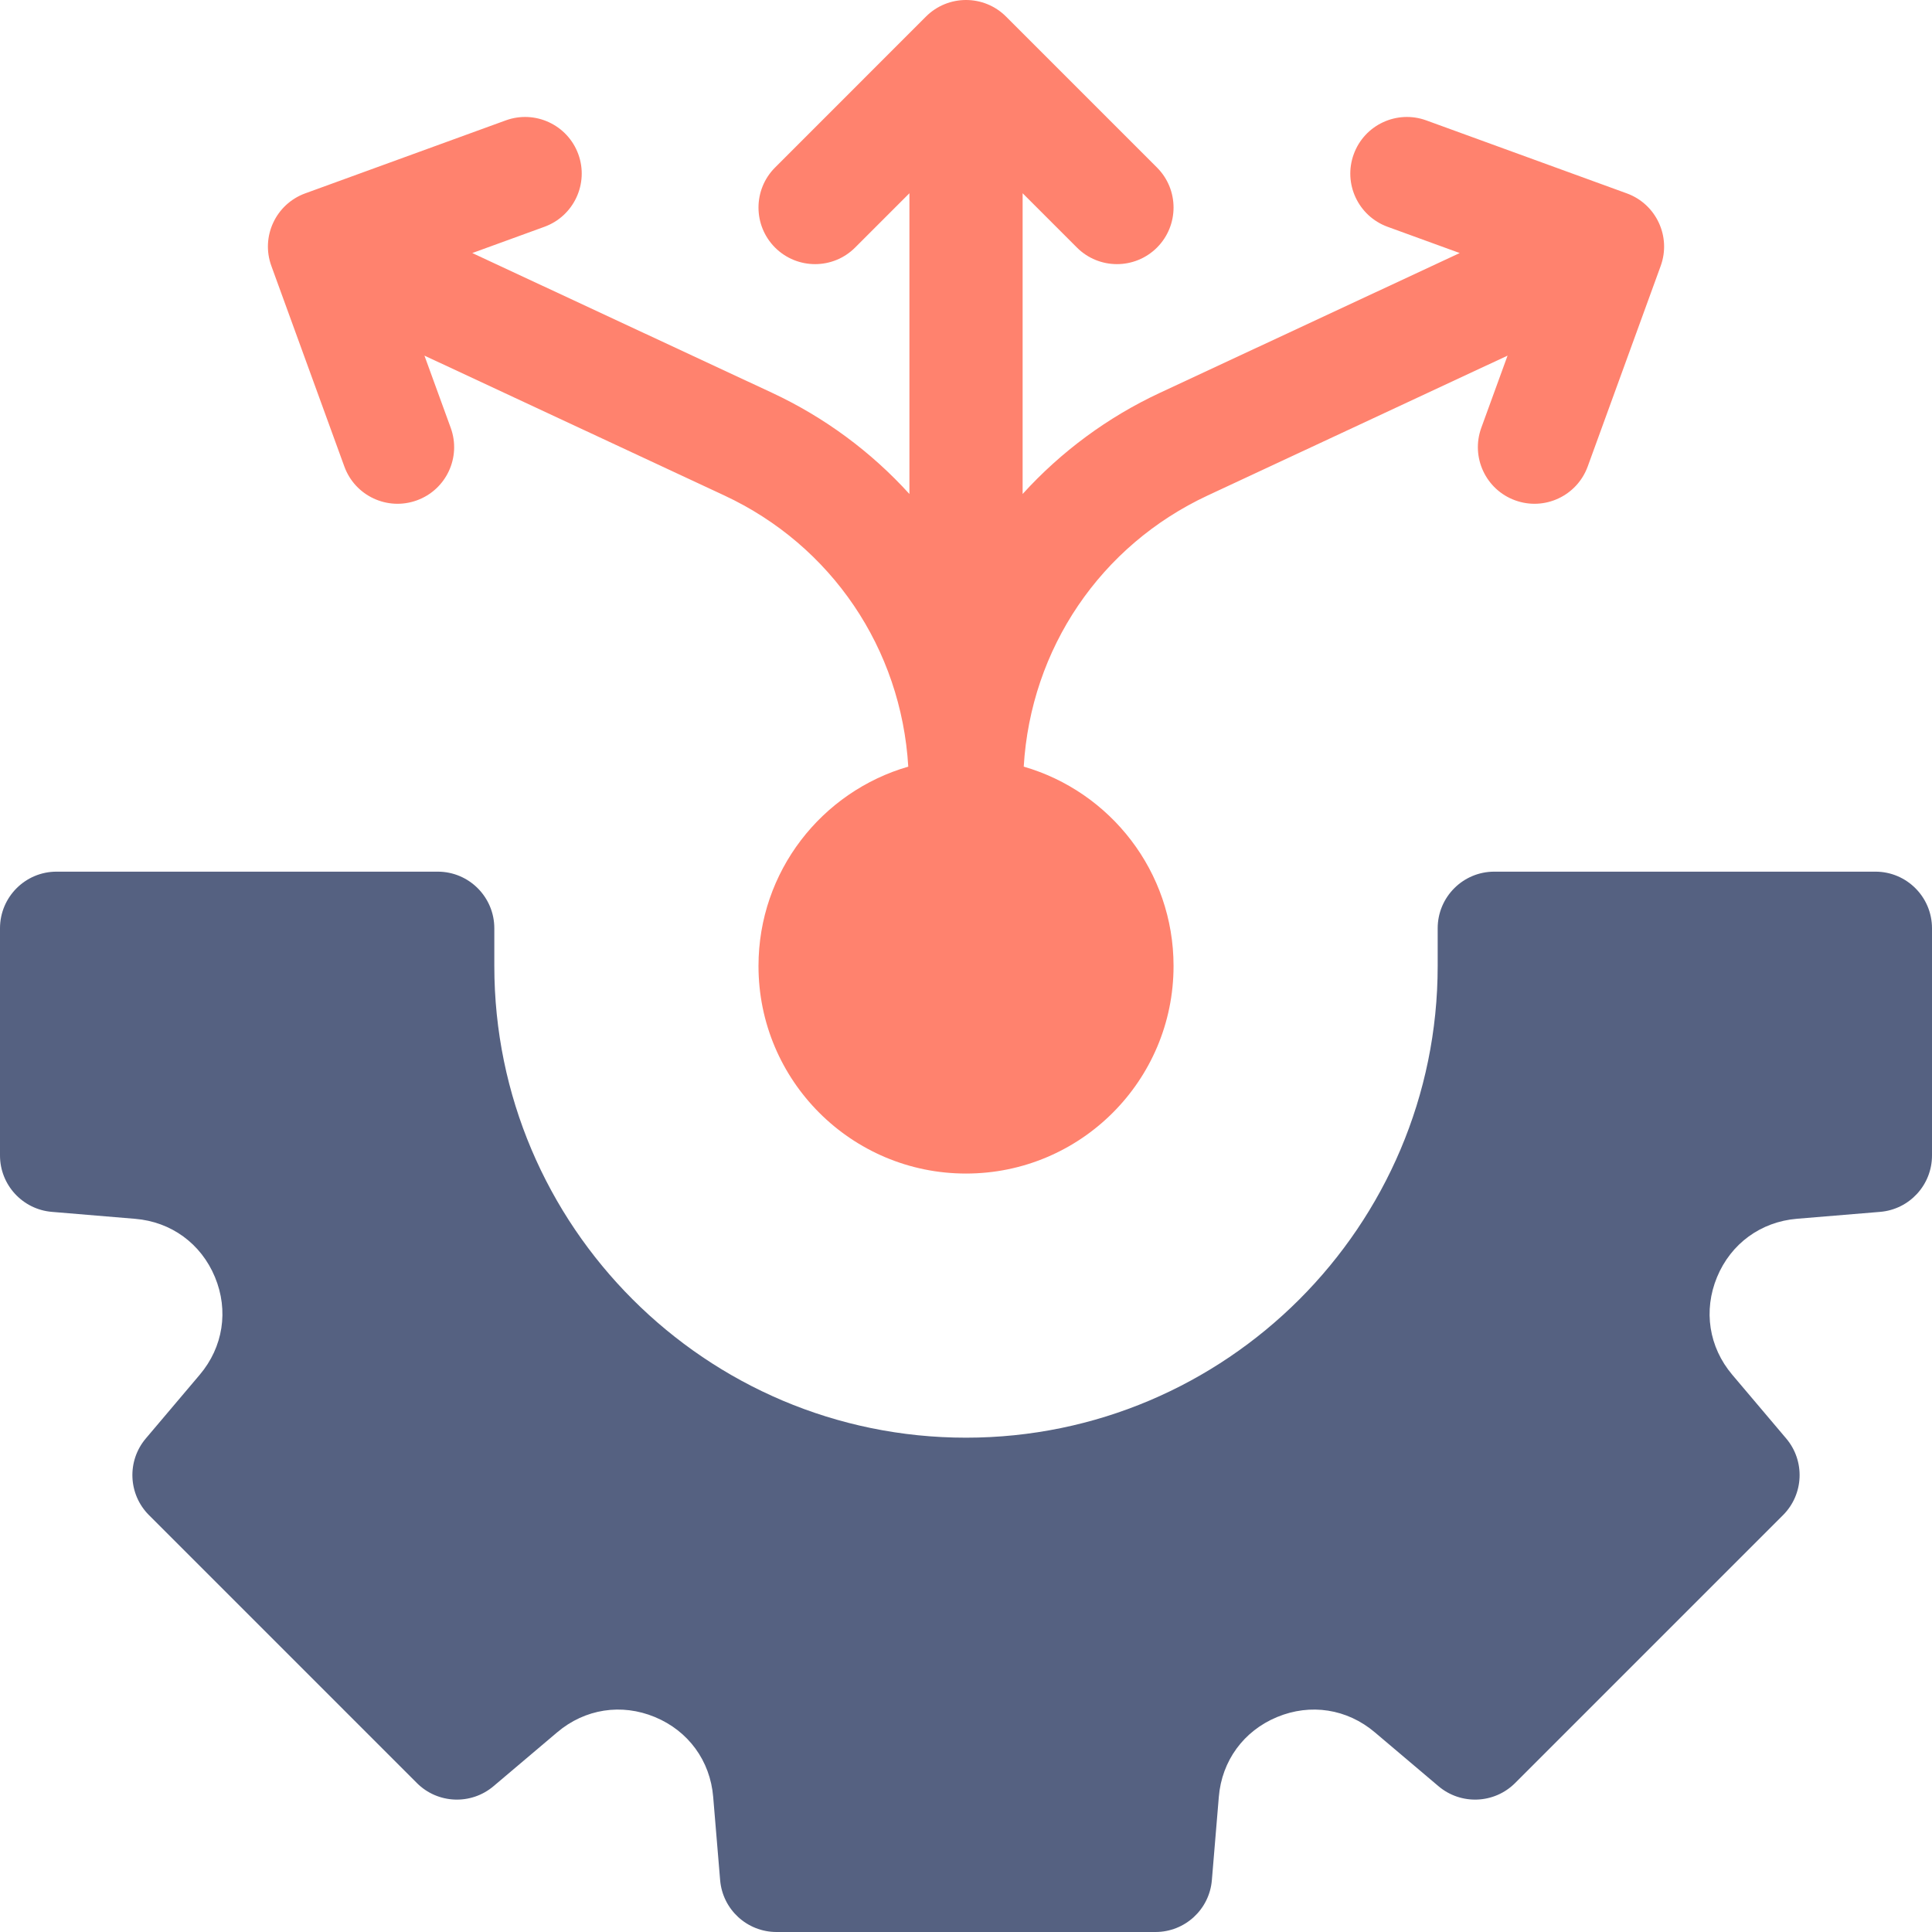 <svg width="42" height="42" viewBox="0 0 42 42" fill="none" xmlns="http://www.w3.org/2000/svg">
<g clip-path="url(#clip0_591_99737)">
<path d="M40.77 18.949H32.484C31.805 18.949 31.254 19.5 31.254 20.18V21C31.254 26.654 26.654 31.254 21 31.254C15.346 31.254 10.746 26.654 10.746 21V20.18C10.746 19.5 10.195 18.949 9.516 18.949H1.23C0.551 18.949 0 19.5 0 20.18V25.119C0 25.759 0.491 26.292 1.128 26.345L2.937 26.496C3.722 26.561 4.371 27.035 4.673 27.763C4.975 28.491 4.851 29.285 4.342 29.886L3.169 31.272C2.756 31.761 2.786 32.484 3.238 32.937L9.063 38.762C9.515 39.214 10.239 39.244 10.728 38.831L12.114 37.658C12.715 37.149 13.509 37.025 14.237 37.327C14.965 37.629 15.439 38.278 15.504 39.063L15.655 40.872C15.708 41.51 16.241 42 16.881 42H25.119C25.759 42 26.292 41.51 26.345 40.872L26.496 39.063C26.561 38.278 27.035 37.629 27.763 37.327C28.491 37.025 29.285 37.149 29.886 37.658L31.272 38.831C31.761 39.244 32.484 39.214 32.937 38.762L38.762 32.937C39.214 32.484 39.244 31.761 38.831 31.272L37.658 29.886C37.149 29.285 37.026 28.491 37.327 27.763C37.629 27.035 38.278 26.561 39.063 26.495L40.872 26.345C41.51 26.292 42 25.759 42 25.119V20.18C42 19.5 41.449 18.949 40.77 18.949Z" fill="#556181"/>
<path d="M7.486 10.142C7.718 10.78 8.424 11.11 9.063 10.877C9.702 10.645 10.031 9.939 9.798 9.3L9.227 7.731L15.744 10.77C18.078 11.858 19.592 14.101 19.745 16.666C17.864 17.21 16.489 18.944 16.489 21C16.489 23.492 18.509 25.512 21 25.512C23.492 25.512 25.512 23.492 25.512 21C25.512 18.944 24.136 17.21 22.255 16.666C22.408 14.101 23.923 11.858 26.257 10.77L32.773 7.731L32.202 9.3C31.97 9.939 32.299 10.645 32.938 10.877C33.576 11.11 34.282 10.78 34.515 10.142L36.102 5.781C36.334 5.143 36.005 4.437 35.366 4.204L31.006 2.617C30.367 2.385 29.661 2.714 29.429 3.353C29.196 3.991 29.526 4.697 30.164 4.93L31.733 5.501L25.217 8.539C24.079 9.07 23.067 9.818 22.231 10.739V4.201L23.412 5.382C23.892 5.862 24.671 5.862 25.152 5.382C25.632 4.901 25.632 4.122 25.152 3.642L21.87 0.36C21.39 -0.12 20.611 -0.12 20.13 0.36L16.849 3.642C16.369 4.122 16.369 4.901 16.849 5.382C17.33 5.862 18.109 5.862 18.589 5.382L19.77 4.201V10.739C18.934 9.818 17.921 9.07 16.784 8.539L10.267 5.501L11.836 4.93C12.475 4.697 12.804 3.991 12.572 3.352C12.339 2.714 11.633 2.385 10.995 2.617L6.634 4.204C5.996 4.437 5.666 5.143 5.899 5.781L7.486 10.142Z" fill="#FF826E"/>
</g>
<defs>
<clipPath id="clip0_591_99737">
<rect width="42" height="42" fill="white"/>
</clipPath>
</defs>
</svg>
